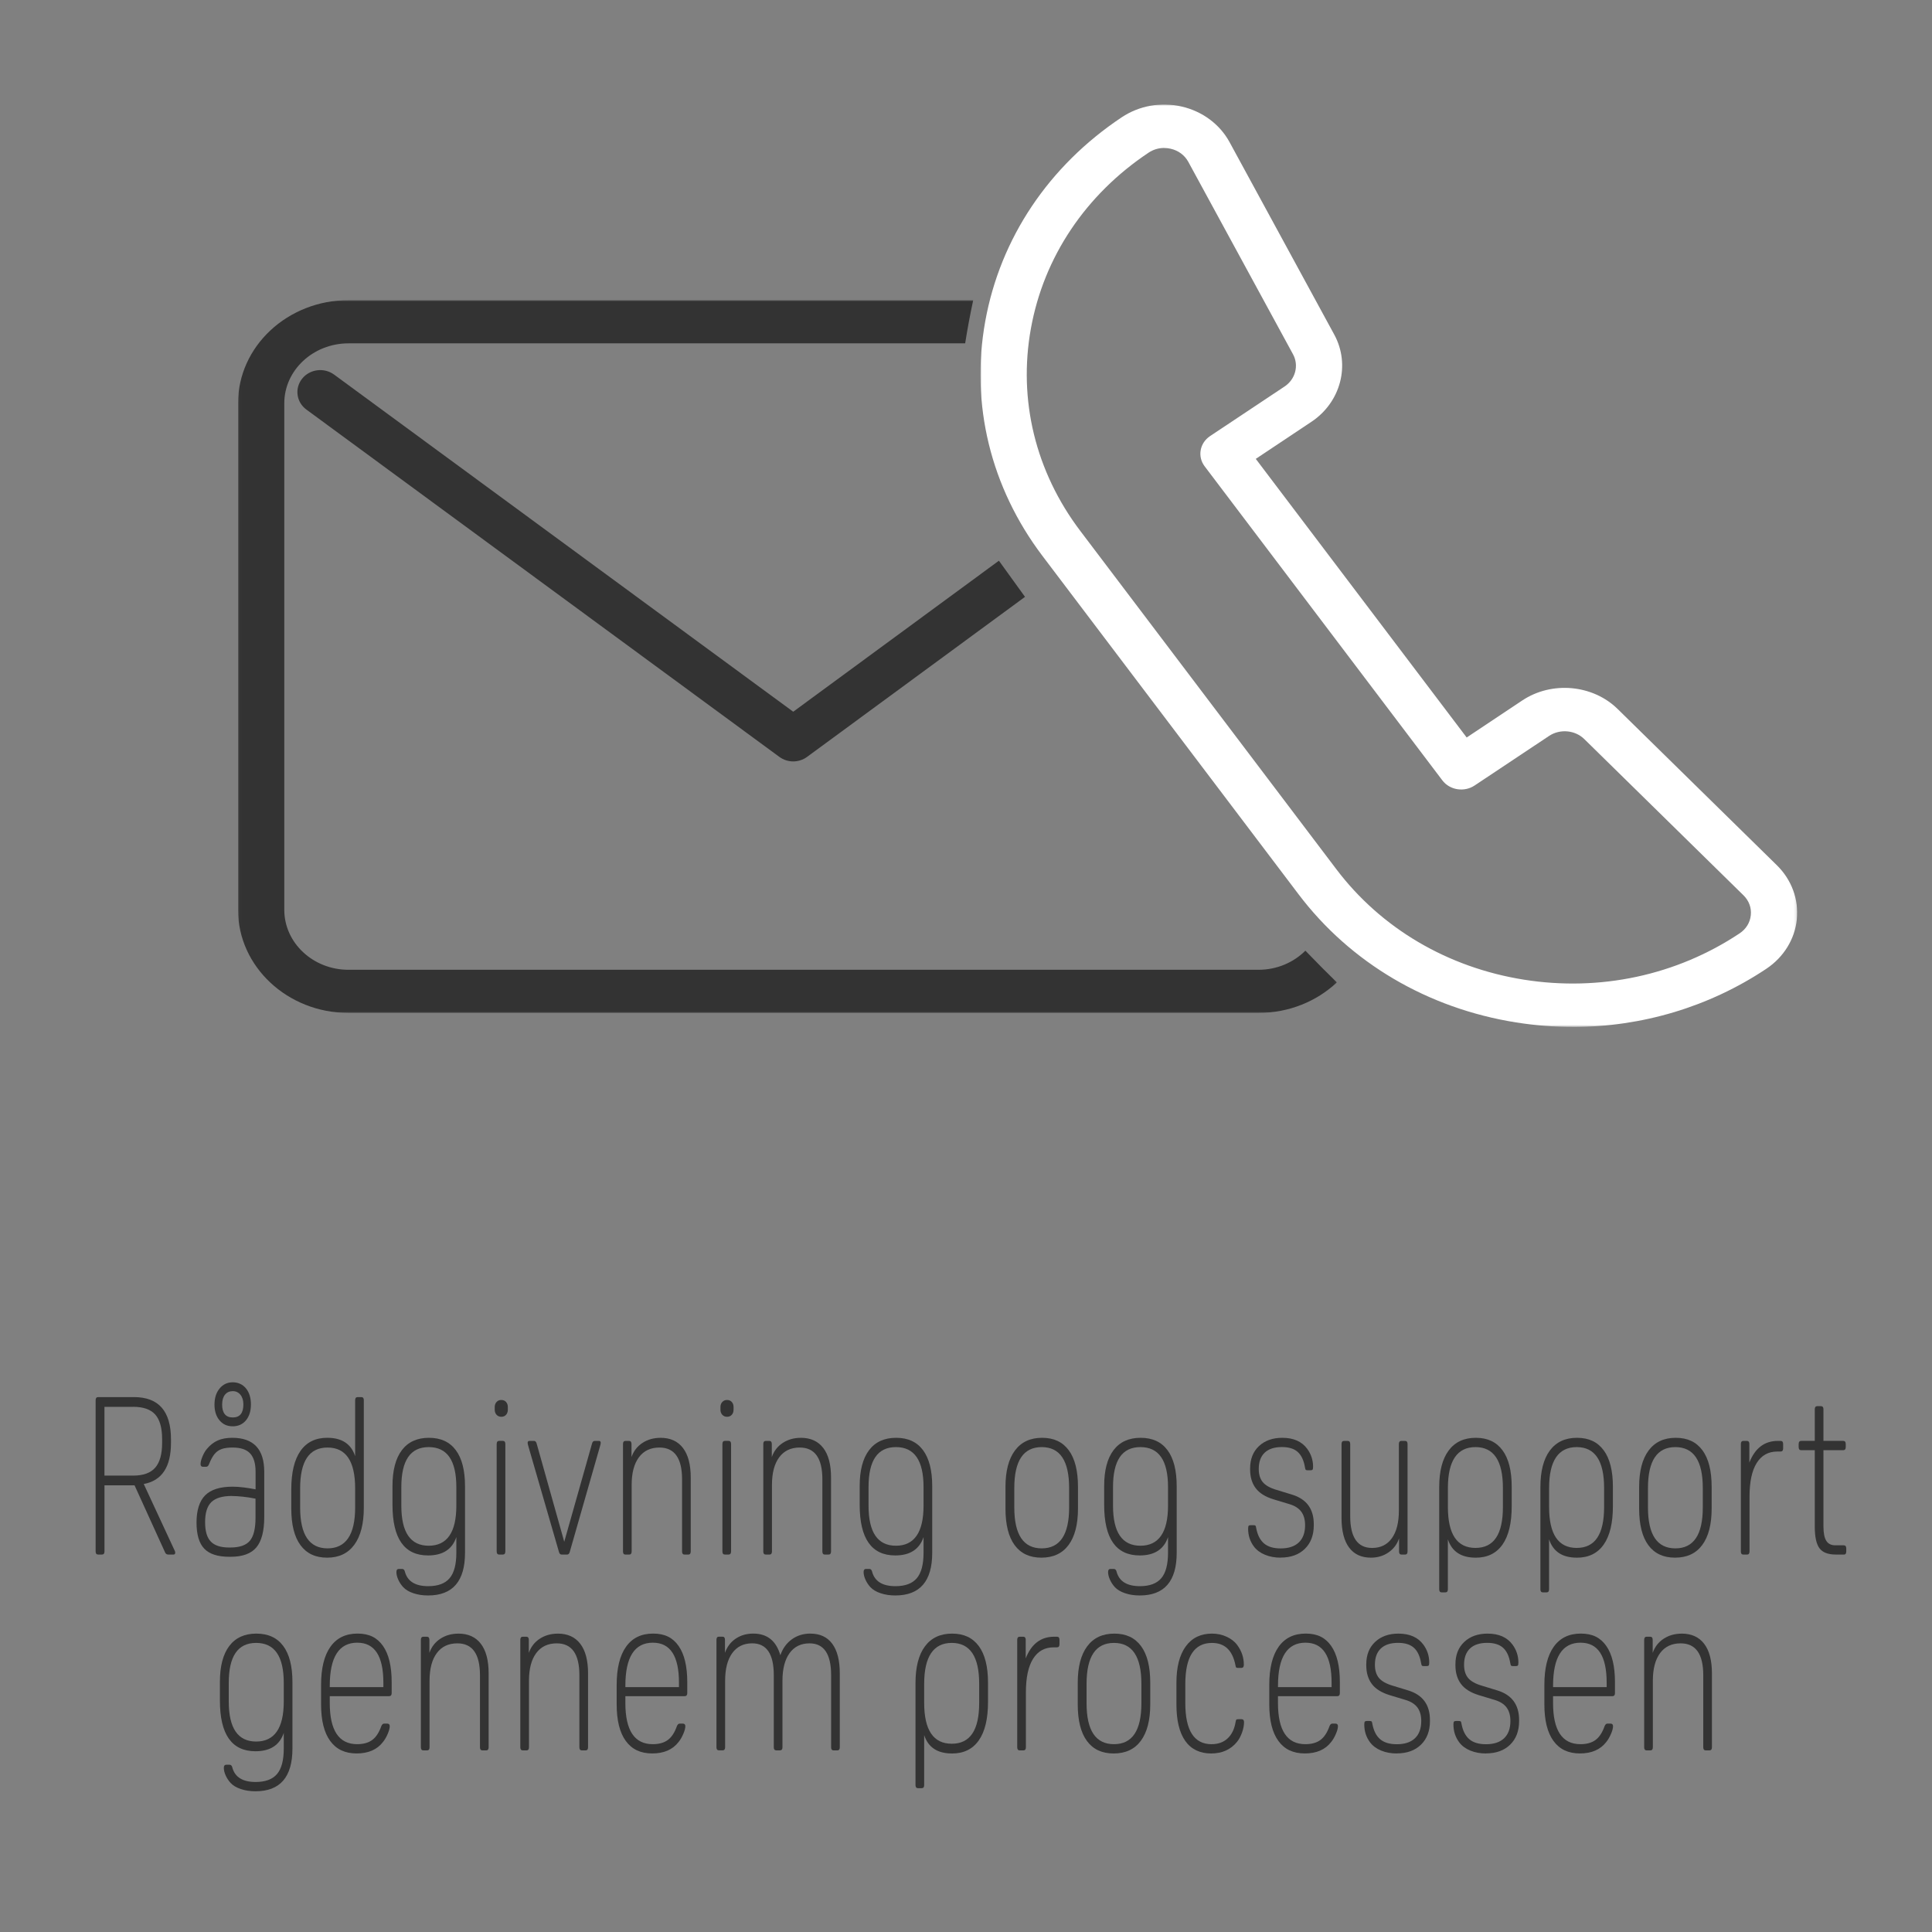 <?xml version="1.0" encoding="UTF-8"?>
<svg id="Lag_1" xmlns="http://www.w3.org/2000/svg" xmlns:xlink="http://www.w3.org/1999/xlink" viewBox="0 0 740 740">
  <rect x="0" y="0" width="740" height="740" fill="#808080" stroke="none"/>
  <defs>
    <style>
      .cls-1, .cls-2 {
        fill: #333;
      }

      .cls-3 {
        mask: url(#mask-1);
      }

      .cls-4 {
        mask: url(#mask);
      }

      .cls-5 {
        fill: #fff;
      }

      .cls-5, .cls-2 {
        fill-rule: evenodd;
      }
    </style>
    <mask id="mask" x="375.55" y="40.05" width="312.82" height="353.29" maskUnits="userSpaceOnUse">
      <g id="mask-2">
        <polygon id="path-1" class="cls-5" points="375.55 40.05 688.36 40.05 688.36 393.34 375.55 393.34 375.55 40.05"/>
      </g>
    </mask>
    <mask id="mask-1" x="91.16" y="114.99" width="420.89" height="273" maskUnits="userSpaceOnUse">
      <g id="mask-4">
        <polygon id="path-3" class="cls-5" points="91.17 114.99 512.05 114.99 512.05 387.99 91.17 387.99 91.17 114.99"/>
      </g>
    </mask>
  </defs>
  <g id="Page-1">
    <g id="fk.dk---Kontakt">
      <g id="Group-9">
        <g id="Group-3">
          <g class="cls-4">
            <path id="Fill-1" class="cls-5" d="M445.88,56.67c-2.11,0-4.15.61-5.94,1.8-24.12,16.07-40.14,39.98-45.08,67.34-4.95,27.36,1.77,54.89,18.89,77.51l98.11,129.62c17.13,22.63,42.62,37.64,71.79,42.29,29.17,4.64,58.52-1.66,82.64-17.72,2.49-1.65,4.02-4.13,4.31-6.98.29-2.85-.71-5.55-2.82-7.62l-60.98-59.84c-3.52-3.45-9.3-3.97-13.46-1.2h0l-28.53,18.99c-3.99,2.66-9.53,1.78-12.36-1.97l-91.04-120.28c-2.84-3.75-1.9-8.94,2.09-11.59l28.53-18.99c4.15-2.77,5.54-8.06,3.23-12.32l-40.12-73.73c-1.39-2.54-3.78-4.33-6.74-5.01-.84-.19-1.68-.29-2.51-.29h0ZM602.44,393.34c-7.22,0-14.49-.58-21.76-1.73-33.84-5.39-63.41-22.8-83.28-49.05l-98.11-129.62c-19.87-26.24-27.65-58.18-21.91-89.92,5.74-31.74,24.31-59.48,52.3-78.12,6.66-4.43,15.01-5.93,22.94-4.09,7.92,1.82,14.59,6.78,18.31,13.6l40.11,73.73c6.29,11.55,2.53,25.92-8.75,33.43l-21.3,14.19,80.78,106.72,21.3-14.19c11.27-7.51,26.98-6.1,36.53,3.28l60.98,59.84c5.64,5.53,8.42,13.08,7.65,20.7-.77,7.61-5.03,14.52-11.69,18.96-21.97,14.64-47.69,22.28-74.1,22.28h0Z"/>
          </g>
        </g>
        <g id="Group-6">
          <g class="cls-3">
            <path id="Fill-4" class="cls-2" d="M499.98,364.14c-4.49,4.49-10.87,7.31-17.96,7.31H133.49c-13.57,0-24.6-10.3-24.6-22.96v-194.02c0-12.66,11.03-22.96,24.6-22.96h236.19c.82-5.24,1.87-10.88,3.08-16.54h-239.27c-23.34,0-42.32,17.72-42.32,39.49v194.02c0,21.77,18.99,39.49,42.32,39.49h348.54c11.72,0,22.35-4.48,30.02-11.69-3.42-3.31-7.52-7.45-12.06-12.15"/>
          </g>
        </g>
        <path id="Fill-7" class="cls-2" d="M382.61,214.76l-78.79,57.85L127.97,143.48c-3.84-2.82-9.33-2.11-12.27,1.59-2.92,3.7-2.19,8.99,1.66,11.81l181.16,133.03c1.57,1.15,3.44,1.73,5.3,1.73s3.74-.58,5.3-1.73l83.48-61.3-10-13.85Z"/>
      </g>
    </g>
  </g>
  <g>
    <path class="cls-1" d="M63.26,594.67l-11.72-25.75h-11.52v25.32c0,.79-.32,1.19-.95,1.19h-1.49c-.63,0-.95-.39-.95-1.19v-57.93c0-.79.32-1.19.95-1.19h13.75c9.44,0,14.16,5.39,14.16,16.18v1.36c0,9.21-3.48,14.46-10.43,15.75l11.72,25.24c.23.39.34.73.34,1.02,0,.51-.23.76-.68.76h-1.96c-.59,0-.99-.25-1.22-.76ZM50.99,538.85h-10.98v26.34h10.98c3.88,0,6.71-1.02,8.47-3.05s2.64-5.19,2.64-9.49v-1.36c0-4.35-.88-7.51-2.64-9.49-1.76-1.97-4.59-2.96-8.47-2.96Z"/>
    <path class="cls-1" d="M89.08,569.43c1.31,0,2.75.1,4.34.3,1.58.2,3.07.44,4.47.72v-6.78c0-3.16-.7-5.49-2.1-6.99s-3.64-2.24-6.71-2.24c-1.67,0-3.05.18-4.13.55-1.08.37-2,1-2.75,1.91-.75.9-1.46,2.2-2.13,3.89-.27.68-.63,1.02-1.08,1.02h-1.22c-.63,0-.95-.34-.95-1.02,0-.79.25-1.78.75-2.96.5-1.19,1.06-2.15,1.69-2.88,1.22-1.47,2.6-2.54,4.13-3.22,1.54-.68,3.39-1.02,5.56-1.02,8.18,0,12.26,4.35,12.26,13.04v17.28c0,5.37-1.01,9.25-3.01,11.65-2.01,2.4-5.3,3.6-9.86,3.6h-.54c-4.38,0-7.57-1.03-9.55-3.09-1.99-2.06-2.98-5.41-2.98-10.04s1.11-8.21,3.32-10.42c2.21-2.2,5.71-3.3,10.5-3.3ZM88.8,572.99c-3.62,0-6.22.78-7.83,2.33-1.6,1.55-2.41,4.11-2.41,7.66s.72,5.93,2.17,7.46c1.45,1.52,3.77,2.29,6.98,2.29h.54c3.52,0,6.01-.86,7.45-2.58,1.45-1.72,2.17-4.67,2.17-8.85v-7.28c-1.67-.34-3.3-.59-4.88-.76-1.58-.17-2.98-.25-4.2-.25ZM82.16,537.92c0-2.48.65-4.52,1.96-6.1,1.31-1.58,2.98-2.37,5.01-2.37s3.82.78,5.08,2.33c1.26,1.55,1.9,3.6,1.9,6.14s-.63,4.57-1.9,6.1c-1.27,1.52-2.96,2.29-5.08,2.29s-3.76-.76-5.05-2.29c-1.29-1.53-1.93-3.56-1.93-6.1ZM85.08,537.92c0,3.33,1.36,5,4.07,5s4.07-1.66,4.07-5c0-1.52-.37-2.75-1.12-3.68s-1.73-1.4-2.95-1.4-2.26.45-2.98,1.36c-.72.9-1.08,2.15-1.08,3.73Z"/>
    <path class="cls-1" d="M125.39,550.71c5.56,0,9.1,2.34,10.64,7.03v-21.43c0-.79.32-1.19.95-1.19h1.42c.63,0,.95.4.95,1.19v41.16c0,6.15-1.21,10.88-3.63,14.19-2.42,3.3-5.88,4.96-10.4,4.96s-7.88-1.59-10.23-4.79c-2.35-3.19-3.52-7.86-3.52-14.02v-7.37c0-6.44,1.17-11.33,3.52-14.7,2.35-3.36,5.78-5.04,10.3-5.04ZM114.96,570.11v7.28c0,10.45,3.5,15.67,10.5,15.67s10.57-5.22,10.57-15.67v-7.28c0-10.45-3.52-15.67-10.57-15.67s-10.5,5.22-10.5,15.67Z"/>
    <path class="cls-1" d="M155.07,601.95c.99,3.73,3.97,5.59,8.94,5.59,3.75,0,6.48-1.02,8.2-3.05,1.72-2.03,2.58-5.28,2.58-9.74v-6.01c-1.58,4.69-5.2,7.03-10.84,7.03-9.08,0-13.62-6.46-13.62-19.4v-7.2c0-5.98,1.2-10.56,3.59-13.72,2.39-3.16,5.85-4.74,10.37-4.74s7.95,1.58,10.3,4.74c2.35,3.16,3.52,7.77,3.52,13.81v25.49c0,10.9-4.72,16.35-14.16,16.35-2.03,0-3.9-.28-5.59-.85-1.69-.56-3.02-1.35-3.96-2.37-.77-.85-1.39-1.79-1.86-2.84-.47-1.04-.71-2.02-.71-2.92,0-.79.32-1.19.95-1.19h1.22c.54,0,.9.34,1.08,1.02ZM153.72,569.6v7.12c0,10.22,3.5,15.33,10.5,15.33s10.57-5.11,10.57-15.33v-7.12c0-10.22-3.52-15.33-10.57-15.33s-10.5,5.11-10.5,15.33Z"/>
    <path class="cls-1" d="M192,542.66c-.72,0-1.32-.25-1.8-.76-.47-.51-.71-1.16-.71-1.95v-1.02c0-.79.24-1.44.71-1.95.47-.51,1.07-.76,1.8-.76.77,0,1.38.25,1.83.76.45.51.68,1.16.68,1.95v1.02c0,.79-.23,1.44-.68,1.95-.45.51-1.06.76-1.83.76ZM193.56,553.08v41.16c0,.79-.32,1.19-.95,1.19h-1.42c-.63,0-.95-.39-.95-1.19v-41.16c0-.79.32-1.19.95-1.19h1.42c.63,0,.95.4.95,1.19Z"/>
    <path class="cls-1" d="M202.77,551.9h1.76c.5,0,.83.34,1.02,1.02l10.57,37.61,10.64-37.61c.18-.68.52-1.02,1.02-1.02h1.63c.45,0,.68.25.68.76,0,.23-.09.65-.27,1.27l-11.59,40.49c-.18.68-.52,1.02-1.02,1.02h-2.1c-.5,0-.84-.34-1.02-1.02l-11.72-40.49c-.18-.62-.27-1.04-.27-1.27,0-.51.23-.76.68-.76Z"/>
    <path class="cls-1" d="M252.98,550.71c3.75,0,6.62,1.3,8.61,3.9,1.99,2.6,2.98,6.38,2.98,11.35v28.29c0,.79-.32,1.19-.95,1.19h-1.42c-.63,0-.95-.39-.95-1.19v-27.61c0-8.13-2.89-12.2-8.67-12.2-3.39,0-6.01,1.24-7.86,3.73-1.85,2.49-2.78,6.01-2.78,10.59v25.49c0,.79-.32,1.19-.95,1.19h-1.42c-.63,0-.95-.39-.95-1.19v-41.16c0-.79.32-1.19.95-1.19h1.36c.63,0,.95.4.95,1.19v5c.81-2.31,2.21-4.12,4.2-5.42,1.99-1.3,4.29-1.95,6.91-1.95Z"/>
    <path class="cls-1" d="M278.46,542.66c-.72,0-1.32-.25-1.8-.76-.47-.51-.71-1.16-.71-1.95v-1.02c0-.79.24-1.44.71-1.95.47-.51,1.07-.76,1.8-.76.77,0,1.38.25,1.83.76.45.51.68,1.16.68,1.95v1.02c0,.79-.23,1.44-.68,1.95-.45.51-1.06.76-1.83.76ZM280.02,553.08v41.16c0,.79-.32,1.19-.95,1.19h-1.42c-.63,0-.95-.39-.95-1.19v-41.16c0-.79.32-1.19.95-1.19h1.42c.63,0,.95.4.95,1.19Z"/>
    <path class="cls-1" d="M306.72,550.71c3.75,0,6.62,1.3,8.61,3.9,1.99,2.6,2.98,6.38,2.98,11.35v28.29c0,.79-.32,1.19-.95,1.19h-1.42c-.63,0-.95-.39-.95-1.19v-27.61c0-8.13-2.89-12.2-8.67-12.2-3.39,0-6.01,1.24-7.86,3.73-1.85,2.49-2.78,6.01-2.78,10.59v25.49c0,.79-.32,1.19-.95,1.19h-1.42c-.63,0-.95-.39-.95-1.19v-41.16c0-.79.32-1.19.95-1.19h1.36c.63,0,.95.4.95,1.19v5c.81-2.31,2.21-4.12,4.2-5.42,1.99-1.3,4.29-1.95,6.91-1.95Z"/>
    <path class="cls-1" d="M334.02,601.95c.99,3.73,3.97,5.59,8.94,5.59,3.75,0,6.48-1.02,8.2-3.05,1.72-2.03,2.58-5.28,2.58-9.74v-6.01c-1.58,4.69-5.2,7.03-10.84,7.03-9.08,0-13.62-6.46-13.62-19.4v-7.2c0-5.98,1.2-10.56,3.59-13.72,2.39-3.16,5.85-4.74,10.37-4.74s7.95,1.58,10.3,4.74c2.35,3.16,3.52,7.77,3.52,13.81v25.49c0,10.9-4.72,16.35-14.16,16.35-2.03,0-3.9-.28-5.59-.85-1.69-.56-3.02-1.35-3.96-2.37-.77-.85-1.39-1.79-1.86-2.84-.47-1.04-.71-2.02-.71-2.92,0-.79.32-1.19.95-1.19h1.22c.54,0,.9.34,1.08,1.02ZM332.67,569.6v7.12c0,10.22,3.5,15.33,10.5,15.33s10.57-5.11,10.57-15.33v-7.12c0-10.22-3.52-15.33-10.57-15.33s-10.5,5.11-10.5,15.33Z"/>
    <path class="cls-1" d="M398.87,596.62c-4.47,0-7.88-1.59-10.23-4.79-2.35-3.19-3.52-7.86-3.52-14.02v-8.3c0-6.04,1.21-10.69,3.62-13.93,2.42-3.25,5.88-4.87,10.4-4.87s7.88,1.6,10.23,4.79c2.35,3.19,3.52,7.86,3.52,14.02v8.3c0,6.04-1.2,10.69-3.59,13.93-2.39,3.25-5.87,4.87-10.43,4.87ZM399,593.06c7,0,10.5-5.22,10.5-15.67v-7.45c0-10.45-3.5-15.67-10.5-15.67s-10.5,5.22-10.5,15.67v7.45c0,10.45,3.5,15.67,10.5,15.67Z"/>
    <path class="cls-1" d="M427.66,601.95c.99,3.73,3.97,5.59,8.94,5.59,3.75,0,6.48-1.02,8.2-3.05,1.72-2.03,2.58-5.28,2.58-9.74v-6.01c-1.58,4.69-5.2,7.03-10.84,7.03-9.08,0-13.62-6.46-13.62-19.4v-7.2c0-5.98,1.2-10.56,3.59-13.72,2.39-3.16,5.85-4.74,10.37-4.74s7.95,1.58,10.3,4.74c2.35,3.16,3.52,7.77,3.52,13.81v25.49c0,10.9-4.72,16.35-14.16,16.35-2.03,0-3.9-.28-5.59-.85-1.69-.56-3.02-1.35-3.96-2.37-.77-.85-1.39-1.79-1.86-2.84-.47-1.04-.71-2.02-.71-2.92,0-.79.32-1.19.95-1.19h1.22c.54,0,.9.34,1.08,1.02ZM426.31,569.6v7.12c0,10.22,3.5,15.33,10.5,15.33s10.57-5.11,10.57-15.33v-7.12c0-10.22-3.52-15.33-10.57-15.33s-10.5,5.11-10.5,15.33Z"/>
    <path class="cls-1" d="M490.54,596.62c-2.21,0-4.21-.37-6-1.1-1.79-.73-3.2-1.78-4.24-3.13-1.49-1.98-2.24-4.26-2.24-6.86,0-.56.07-.93.2-1.1.13-.17.38-.25.75-.25h1.08c.41,0,.67.06.78.17.11.12.21.45.3,1.02.5,2.6,1.49,4.53,2.98,5.8,1.49,1.27,3.61,1.91,6.37,1.91,3.03,0,5.34-.76,6.95-2.29,1.6-1.52,2.41-3.73,2.41-6.61,0-2.15-.5-3.88-1.49-5.21-.99-1.32-2.57-2.3-4.74-2.92l-5.89-1.78c-3.12-.96-5.39-2.38-6.81-4.28s-2.13-4.28-2.13-7.16v-.34c0-3.61,1.13-6.48,3.39-8.6,2.26-2.12,5.24-3.18,8.94-3.18,4.29,0,7.48,1.41,9.55,4.23,1.49,2.03,2.24,4.32,2.24,6.86,0,.56-.07.93-.2,1.1-.14.17-.38.25-.75.25h-1.08c-.41,0-.67-.06-.78-.17-.11-.11-.21-.45-.31-1.02-.45-2.65-1.38-4.6-2.78-5.85-1.4-1.24-3.41-1.86-6.03-1.86-2.89,0-5.09.72-6.61,2.16-1.51,1.44-2.27,3.52-2.27,6.22,0,2.15.52,3.84,1.56,5.08,1.04,1.24,2.8,2.23,5.29,2.96l5.83,1.78c5.6,1.69,8.4,5.48,8.4,11.35v.42c0,3.78-1.14,6.79-3.42,9.02-2.28,2.23-5.37,3.35-9.25,3.35Z"/>
    <path class="cls-1" d="M535.87,594.25v-5c-.77,2.26-2.12,4.05-4.07,5.38-1.94,1.33-4.18,1.99-6.71,1.99-3.66,0-6.45-1.3-8.37-3.89-1.92-2.6-2.88-6.38-2.88-11.35v-28.29c0-.79.32-1.19.95-1.19h1.42c.63,0,.95.4.95,1.19v27.61c0,8.13,2.8,12.2,8.4,12.2,3.25,0,5.77-1.24,7.56-3.73,1.78-2.48,2.68-6.01,2.68-10.59v-25.49c0-.79.32-1.19.95-1.19h1.42c.63,0,.95.4.95,1.19v41.16c0,.79-.32,1.19-.95,1.19h-1.35c-.63,0-.95-.39-.95-1.19Z"/>
    <path class="cls-1" d="M565.21,596.62c-5.56,0-9.1-2.34-10.64-7.03v19.14c0,.79-.32,1.19-.95,1.19h-1.42c-.63,0-.95-.4-.95-1.19v-39.13c0-6.1,1.21-10.77,3.62-14.02,2.42-3.25,5.88-4.87,10.4-4.87s7.88,1.6,10.23,4.79c2.35,3.19,3.52,7.86,3.52,14.02v7.37c0,6.44-1.17,11.34-3.52,14.7-2.35,3.36-5.78,5.04-10.3,5.04ZM575.65,577.22v-7.28c0-10.45-3.5-15.67-10.5-15.67s-10.57,5.22-10.57,15.67v7.28c0,10.45,3.52,15.67,10.57,15.67s10.5-5.22,10.5-15.67Z"/>
    <path class="cls-1" d="M603.97,596.62c-5.56,0-9.1-2.34-10.64-7.03v19.14c0,.79-.32,1.19-.95,1.19h-1.42c-.63,0-.95-.4-.95-1.19v-39.13c0-6.1,1.21-10.77,3.62-14.02,2.42-3.25,5.88-4.87,10.4-4.87s7.88,1.6,10.23,4.79c2.35,3.19,3.52,7.86,3.52,14.02v7.37c0,6.44-1.17,11.34-3.52,14.7-2.35,3.36-5.78,5.04-10.3,5.04ZM614.41,577.22v-7.28c0-10.45-3.5-15.67-10.5-15.67s-10.57,5.22-10.57,15.67v7.28c0,10.45,3.52,15.67,10.57,15.67s10.5-5.22,10.5-15.67Z"/>
    <path class="cls-1" d="M641.58,596.62c-4.47,0-7.88-1.59-10.23-4.79-2.35-3.19-3.52-7.86-3.52-14.02v-8.3c0-6.04,1.21-10.69,3.62-13.93,2.42-3.25,5.88-4.87,10.4-4.87s7.88,1.6,10.23,4.79c2.35,3.19,3.52,7.86,3.52,14.02v8.3c0,6.04-1.2,10.69-3.59,13.93-2.39,3.25-5.87,4.87-10.43,4.87ZM641.71,593.06c7,0,10.5-5.22,10.5-15.67v-7.45c0-10.45-3.5-15.67-10.5-15.67s-10.5,5.22-10.5,15.67v7.45c0,10.45,3.5,15.67,10.5,15.67Z"/>
    <path class="cls-1" d="M670.04,553.08v7.12c2.17-5.53,5.8-8.3,10.91-8.3h1.08c.63,0,.95.4.95,1.19v1.69c0,.79-.32,1.19-.95,1.19h-1.29c-3.43,0-6.06,1.47-7.89,4.4-1.83,2.94-2.74,7.23-2.74,12.87v21.01c0,.79-.32,1.19-.95,1.19h-1.42c-.63,0-.95-.39-.95-1.19v-41.16c0-.79.32-1.19.95-1.19h1.36c.63,0,.95.4.95,1.19Z"/>
    <path class="cls-1" d="M706.22,595.43h-3.05c-2.98,0-5.07-.8-6.27-2.41-1.2-1.61-1.8-4.39-1.8-8.34v-29.22h-5.22c-.63,0-.95-.39-.95-1.19v-1.19c0-.79.32-1.19.95-1.19h5.22v-12.11c0-.79.32-1.19.95-1.19h1.42c.63,0,.95.4.95,1.19v12.11h7.59c.63,0,.95.4.95,1.19v1.19c0,.79-.32,1.19-.95,1.19h-7.59v29.14c0,2.54.36,4.39,1.08,5.55.72,1.16,1.87,1.74,3.46,1.74h3.25c.63,0,.95.39.95,1.19v1.19c0,.79-.32,1.19-.95,1.19Z"/>
    <path class="cls-1" d="M88.97,676.95c.99,3.73,3.97,5.59,8.94,5.59,3.75,0,6.48-1.02,8.2-3.05,1.72-2.03,2.58-5.28,2.58-9.74v-6.01c-1.58,4.69-5.2,7.03-10.84,7.03-9.08,0-13.62-6.46-13.62-19.4v-7.2c0-5.98,1.2-10.56,3.59-13.72,2.39-3.16,5.85-4.74,10.37-4.74s7.95,1.58,10.3,4.74c2.35,3.16,3.52,7.77,3.52,13.81v25.49c0,10.9-4.72,16.35-14.16,16.35-2.03,0-3.9-.28-5.59-.85-1.69-.56-3.02-1.35-3.96-2.37-.77-.85-1.39-1.79-1.86-2.84-.47-1.04-.71-2.02-.71-2.92,0-.79.32-1.19.95-1.19h1.22c.54,0,.9.34,1.08,1.02ZM87.62,644.6v7.12c0,10.22,3.5,15.33,10.5,15.33s10.57-5.11,10.57-15.33v-7.12c0-10.22-3.52-15.33-10.57-15.33s-10.5,5.11-10.5,15.33Z"/>
    <path class="cls-1" d="M149.08,649.68h-22.77v2.63c0,10.5,3.5,15.75,10.5,15.75,2.39,0,4.31-.54,5.76-1.61,1.45-1.07,2.6-2.82,3.46-5.25.27-.68.63-1.02,1.08-1.02h1.22c.63,0,.95.34.95,1.02,0,.73-.26,1.71-.78,2.92-.52,1.21-1.12,2.25-1.8,3.09-2.26,2.94-5.62,4.4-10.1,4.4s-7.8-1.59-10.13-4.79c-2.33-3.19-3.49-7.86-3.49-14.02v-7.45c0-6.38,1.2-11.25,3.59-14.61,2.39-3.36,5.85-5.04,10.37-5.04s7.54,1.58,9.76,4.74c2.21,3.16,3.32,7.79,3.32,13.89v4.15c0,.79-.32,1.19-.95,1.19ZM136.88,629.18c-7.05,0-10.57,5.51-10.57,16.52v.51h20.53v-1.69c0-10.22-3.32-15.33-9.96-15.33Z"/>
    <path class="cls-1" d="M175.57,625.71c3.75,0,6.62,1.3,8.61,3.9,1.99,2.6,2.98,6.38,2.98,11.35v28.29c0,.79-.32,1.19-.95,1.19h-1.42c-.63,0-.95-.39-.95-1.19v-27.61c0-8.13-2.89-12.2-8.67-12.2-3.39,0-6.01,1.24-7.86,3.73-1.85,2.49-2.78,6.01-2.78,10.59v25.49c0,.79-.32,1.19-.95,1.19h-1.42c-.63,0-.95-.39-.95-1.19v-41.16c0-.79.32-1.19.95-1.19h1.36c.63,0,.95.4.95,1.19v5c.81-2.31,2.21-4.12,4.2-5.42,1.99-1.3,4.29-1.95,6.91-1.95Z"/>
    <path class="cls-1" d="M213.65,625.71c3.75,0,6.62,1.3,8.61,3.9,1.99,2.6,2.98,6.38,2.98,11.35v28.29c0,.79-.32,1.19-.95,1.19h-1.42c-.63,0-.95-.39-.95-1.19v-27.61c0-8.13-2.89-12.2-8.67-12.2-3.39,0-6.01,1.24-7.86,3.73-1.85,2.49-2.78,6.01-2.78,10.59v25.49c0,.79-.32,1.19-.95,1.19h-1.42c-.63,0-.95-.39-.95-1.19v-41.16c0-.79.32-1.19.95-1.19h1.36c.63,0,.95.4.95,1.19v5c.81-2.31,2.21-4.12,4.2-5.42,1.99-1.3,4.29-1.95,6.91-1.95Z"/>
    <path class="cls-1" d="M262.3,649.68h-22.77v2.63c0,10.5,3.5,15.75,10.5,15.75,2.39,0,4.31-.54,5.76-1.61,1.45-1.07,2.6-2.82,3.46-5.25.27-.68.63-1.02,1.08-1.02h1.22c.63,0,.95.34.95,1.02,0,.73-.26,1.71-.78,2.92-.52,1.21-1.12,2.25-1.8,3.09-2.26,2.94-5.62,4.4-10.1,4.4s-7.8-1.59-10.13-4.79c-2.33-3.19-3.49-7.86-3.49-14.02v-7.45c0-6.38,1.2-11.25,3.59-14.61,2.39-3.36,5.85-5.04,10.37-5.04s7.54,1.58,9.76,4.74c2.21,3.16,3.32,7.79,3.32,13.89v4.15c0,.79-.32,1.19-.95,1.19ZM250.1,629.18c-7.05,0-10.57,5.51-10.57,16.52v.51h20.53v-1.69c0-10.22-3.32-15.33-9.96-15.33Z"/>
    <path class="cls-1" d="M310.41,625.71c3.66,0,6.45,1.3,8.37,3.9,1.92,2.6,2.88,6.38,2.88,11.35v28.29c0,.79-.32,1.19-.95,1.19h-1.42c-.63,0-.95-.39-.95-1.19v-27.61c0-8.13-2.76-12.2-8.27-12.2-3.3,0-5.85,1.26-7.66,3.77s-2.71,6.03-2.71,10.54v25.49c0,.79-.32,1.19-.95,1.19h-1.42c-.63,0-.95-.39-.95-1.19v-27.61c0-8.13-2.76-12.2-8.27-12.2-3.3,0-5.85,1.26-7.66,3.77s-2.71,6.03-2.71,10.54v25.49c0,.79-.32,1.19-.95,1.19h-1.42c-.63,0-.95-.39-.95-1.19v-41.16c0-.79.32-1.19.95-1.19h1.36c.63,0,.95.4.95,1.19v5c.81-2.31,2.18-4.12,4.1-5.42,1.92-1.3,4.17-1.95,6.74-1.95,5.33,0,8.79,2.77,10.37,8.3.9-2.6,2.37-4.63,4.4-6.1,2.03-1.47,4.4-2.2,7.12-2.2Z"/>
    <path class="cls-1" d="M364.62,671.62c-5.56,0-9.1-2.34-10.64-7.03v19.14c0,.79-.32,1.19-.95,1.19h-1.42c-.63,0-.95-.4-.95-1.19v-39.13c0-6.1,1.21-10.77,3.62-14.02,2.42-3.25,5.88-4.87,10.4-4.87s7.88,1.6,10.23,4.79c2.35,3.19,3.52,7.86,3.52,14.02v7.37c0,6.44-1.17,11.34-3.52,14.7-2.35,3.36-5.78,5.04-10.3,5.04ZM375.05,652.22v-7.28c0-10.45-3.5-15.67-10.5-15.67s-10.57,5.22-10.57,15.67v7.28c0,10.45,3.52,15.67,10.57,15.67s10.5-5.22,10.5-15.67Z"/>
    <path class="cls-1" d="M392.87,628.08v7.12c2.17-5.53,5.8-8.3,10.91-8.3h1.08c.63,0,.95.4.95,1.19v1.69c0,.79-.32,1.19-.95,1.19h-1.29c-3.43,0-6.06,1.47-7.89,4.4-1.83,2.94-2.74,7.23-2.74,12.87v21.01c0,.79-.32,1.19-.95,1.19h-1.42c-.63,0-.95-.39-.95-1.19v-41.16c0-.79.32-1.19.95-1.19h1.36c.63,0,.95.4.95,1.19Z"/>
    <path class="cls-1" d="M426.55,671.62c-4.47,0-7.88-1.59-10.23-4.79-2.35-3.19-3.52-7.86-3.52-14.02v-8.3c0-6.04,1.21-10.69,3.62-13.93,2.42-3.25,5.88-4.87,10.4-4.87s7.88,1.6,10.23,4.79c2.35,3.19,3.52,7.86,3.52,14.02v8.3c0,6.04-1.2,10.69-3.59,13.93-2.39,3.25-5.87,4.87-10.43,4.87ZM426.68,668.06c7,0,10.5-5.22,10.5-15.67v-7.45c0-10.45-3.5-15.67-10.5-15.67s-10.5,5.22-10.5,15.67v7.45c0,10.45,3.5,15.67,10.5,15.67Z"/>
    <path class="cls-1" d="M464.09,668.06c2.48,0,4.52-.73,6.1-2.2,1.58-1.47,2.6-3.53,3.05-6.18.09-.56.19-.9.3-1.02.11-.11.37-.17.78-.17h1.22c.63,0,.95.37.95,1.1,0,1.24-.25,2.57-.75,3.98-.5,1.41-1.13,2.6-1.9,3.56-2.4,2.99-5.72,4.49-9.96,4.49s-7.63-1.59-9.89-4.79c-2.26-3.19-3.39-7.86-3.39-14.02v-8.3c0-5.98,1.19-10.62,3.56-13.89,2.37-3.27,5.73-4.91,10.06-4.91,1.99,0,3.85.39,5.59,1.19,1.74.79,3.11,1.86,4.1,3.22,1.67,2.26,2.51,4.77,2.51,7.54,0,.79-.32,1.19-.95,1.19h-1.22c-.41,0-.67-.06-.78-.17-.11-.11-.21-.45-.3-1.02-1.13-5.59-4.11-8.38-8.94-8.38-6.82,0-10.23,5.25-10.23,15.75v7.29c0,10.5,3.36,15.75,10.1,15.75Z"/>
    <path class="cls-1" d="M512.26,649.68h-22.77v2.63c0,10.5,3.5,15.75,10.5,15.75,2.39,0,4.31-.54,5.76-1.61,1.45-1.07,2.6-2.82,3.46-5.25.27-.68.63-1.02,1.08-1.02h1.22c.63,0,.95.34.95,1.02,0,.73-.26,1.71-.78,2.92-.52,1.21-1.12,2.25-1.8,3.09-2.26,2.94-5.62,4.4-10.1,4.4s-7.8-1.59-10.13-4.79c-2.33-3.19-3.49-7.86-3.49-14.02v-7.45c0-6.38,1.2-11.25,3.59-14.61,2.39-3.36,5.85-5.04,10.37-5.04s7.54,1.58,9.76,4.74c2.21,3.16,3.32,7.79,3.32,13.89v4.15c0,.79-.32,1.19-.95,1.19ZM500.07,629.18c-7.05,0-10.57,5.51-10.57,16.52v.51h20.53v-1.69c0-10.22-3.32-15.33-9.96-15.33Z"/>
    <path class="cls-1" d="M535.03,671.62c-2.21,0-4.21-.37-6-1.1-1.79-.73-3.2-1.78-4.24-3.13-1.49-1.98-2.24-4.26-2.24-6.86,0-.56.07-.93.2-1.1.13-.17.38-.25.75-.25h1.08c.41,0,.67.06.78.17.11.12.21.45.3,1.02.5,2.6,1.49,4.53,2.98,5.8,1.49,1.27,3.61,1.91,6.37,1.91,3.03,0,5.34-.76,6.95-2.29,1.6-1.52,2.41-3.73,2.41-6.61,0-2.15-.5-3.88-1.49-5.21-.99-1.32-2.57-2.3-4.74-2.92l-5.89-1.78c-3.12-.96-5.39-2.38-6.81-4.28s-2.13-4.28-2.13-7.16v-.34c0-3.61,1.13-6.48,3.39-8.6,2.26-2.12,5.24-3.18,8.94-3.18,4.29,0,7.48,1.41,9.55,4.23,1.49,2.03,2.24,4.32,2.24,6.86,0,.56-.07.93-.2,1.1-.14.17-.38.25-.75.25h-1.08c-.41,0-.67-.06-.78-.17-.11-.11-.21-.45-.31-1.02-.45-2.65-1.38-4.6-2.78-5.85-1.4-1.24-3.41-1.86-6.03-1.86-2.89,0-5.09.72-6.61,2.16-1.51,1.44-2.27,3.52-2.27,6.22,0,2.15.52,3.84,1.56,5.08,1.04,1.24,2.8,2.23,5.29,2.96l5.83,1.78c5.6,1.69,8.4,5.48,8.4,11.35v.42c0,3.78-1.14,6.79-3.42,9.02-2.28,2.23-5.37,3.35-9.25,3.35Z"/>
    <path class="cls-1" d="M569.18,671.62c-2.21,0-4.21-.37-6-1.1-1.79-.73-3.2-1.78-4.24-3.13-1.49-1.98-2.24-4.26-2.24-6.86,0-.56.07-.93.2-1.1.13-.17.38-.25.75-.25h1.08c.41,0,.67.06.78.17.11.12.21.45.3,1.02.5,2.6,1.49,4.53,2.98,5.8,1.49,1.27,3.61,1.91,6.37,1.91,3.03,0,5.34-.76,6.95-2.29,1.6-1.52,2.41-3.73,2.41-6.61,0-2.15-.5-3.88-1.49-5.21-.99-1.32-2.57-2.3-4.74-2.92l-5.89-1.78c-3.12-.96-5.39-2.38-6.81-4.28s-2.13-4.28-2.13-7.16v-.34c0-3.61,1.13-6.48,3.39-8.6,2.26-2.12,5.24-3.18,8.94-3.18,4.29,0,7.48,1.41,9.55,4.23,1.49,2.03,2.24,4.32,2.24,6.86,0,.56-.07.93-.2,1.1-.14.17-.38.25-.75.25h-1.08c-.41,0-.67-.06-.78-.17-.11-.11-.21-.45-.31-1.02-.45-2.65-1.38-4.6-2.78-5.85-1.4-1.24-3.41-1.86-6.03-1.86-2.89,0-5.09.72-6.61,2.16-1.51,1.44-2.27,3.52-2.27,6.22,0,2.15.52,3.84,1.56,5.08,1.04,1.24,2.8,2.23,5.29,2.96l5.83,1.78c5.6,1.69,8.4,5.48,8.4,11.35v.42c0,3.78-1.14,6.79-3.42,9.02-2.28,2.23-5.37,3.35-9.25,3.35Z"/>
    <path class="cls-1" d="M617.63,649.68h-22.77v2.63c0,10.5,3.5,15.75,10.5,15.75,2.39,0,4.31-.54,5.76-1.61,1.45-1.07,2.6-2.82,3.46-5.25.27-.68.63-1.02,1.08-1.02h1.22c.63,0,.95.34.95,1.02,0,.73-.26,1.71-.78,2.92-.52,1.21-1.12,2.25-1.8,3.09-2.26,2.94-5.62,4.4-10.1,4.4s-7.8-1.59-10.13-4.79c-2.33-3.19-3.49-7.86-3.49-14.02v-7.45c0-6.38,1.2-11.25,3.59-14.61,2.39-3.36,5.85-5.04,10.37-5.04s7.54,1.58,9.76,4.74c2.21,3.16,3.32,7.79,3.32,13.89v4.15c0,.79-.32,1.19-.95,1.19ZM605.43,629.18c-7.05,0-10.57,5.51-10.57,16.52v.51h20.53v-1.69c0-10.22-3.32-15.33-9.96-15.33Z"/>
    <path class="cls-1" d="M644.12,625.71c3.75,0,6.62,1.3,8.61,3.9,1.99,2.6,2.98,6.38,2.98,11.35v28.29c0,.79-.32,1.19-.95,1.19h-1.42c-.63,0-.95-.39-.95-1.19v-27.61c0-8.13-2.89-12.2-8.67-12.2-3.39,0-6.01,1.24-7.86,3.73-1.85,2.49-2.78,6.01-2.78,10.59v25.49c0,.79-.32,1.19-.95,1.19h-1.42c-.63,0-.95-.39-.95-1.19v-41.16c0-.79.32-1.19.95-1.19h1.36c.63,0,.95.4.95,1.19v5c.81-2.31,2.21-4.12,4.2-5.42,1.99-1.3,4.29-1.95,6.91-1.95Z"/>
  </g>
</svg>